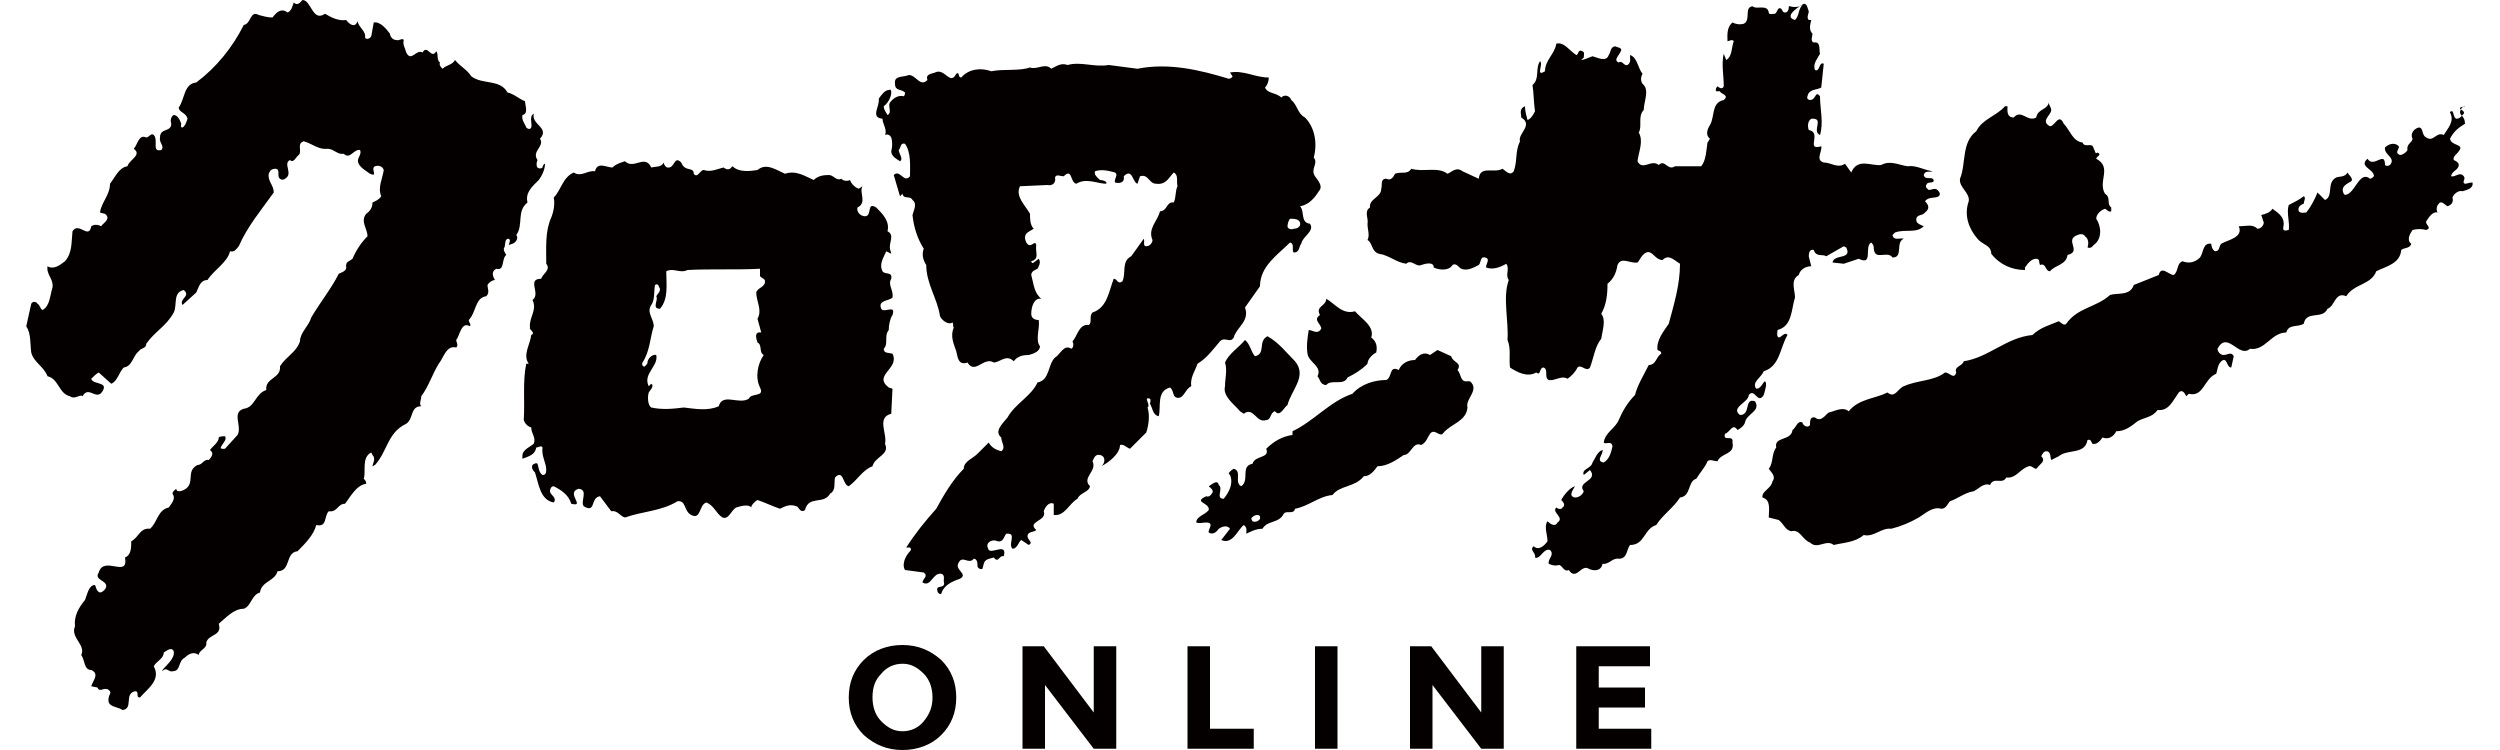 <svg height="750" viewBox="2.1 0 195.8 60" width="2500" xmlns="http://www.w3.org/2000/svg"><g fill="#040000"><path d="m143.6 1.6c.4-.4.2-.9.7-1.3.3 0 .3.4.4.6 0 .2-.2.5 0 .7h.2c-.1.4-.2.8.1 1.1 0 .2-.2.6.1.7.6-.1.4.6.5.9-.2.4-.6.8-.4 1.3.4.2.3-.7.7-.5l-.2 1.9c-.3.2-1 .1-1.1.7-.1.2.1.3.2.3.5 0 .4-.8.8-.3 0 1 .3 2.1 0 3.1-.7-.3.4-1.4-.7-1.3-.3.2-.3.6-.2.9 1.1.2-.3 1.7 1 1.3.1.4-.5 1.1.2 1.3.6 0 1.1.5 1.7.1l.5.7c.5-1.2 1.6-.5 2.4-.6.7-.4 1.4 0 2.1.1.7-.1 1.3.3 2 .4-.2.1-.6-.1-.7.3.1.5.8 0 .8.5-.2.2-.5 0-.6.3-.1.2.1.3.2.4.2 0 .5-.2.7 0 .1.1.3.3.1.5-.3.2-.8 0-1.1.4.3.3.4.6 0 .9-.2.3-.7.1-.7.6 0 .3.4.4.6.5-.6.6-1.5.2-2.3.5l-.2.2c.1.5.6.2.9.3-.7.3 0 1.5-.9 1.5-.4-.6-1.4.3-1.5-.7 0-.2 0-.3-.2-.5-.6.3.2 1.9-1 1.3l-1.2.4-.9-.1c.1-.7 1.6-.2 1.1-1.2l-.2-.1-1.4.8c-.3-.2-.8.1-1-.5-.3-.1-.4.2-.4.5l.2.8c-.5 0-.9.3-1 .7-.7.4-.3 1.2-.3 1.8-.3.9-.2 2.3-1.4 2.6 0 .2-.1.5.1.6.2 0 .5-.5.7-.2-.6 1-.6 2.5-1.9 2.9-.2.5-1 .9-.6 1.4.4 0 .5-.5.7-.6.2.2 0 .7-.1 1.1-.5.8-.7-.6-1.2 0 0 .6-1.5 1-.7 1.6.9 0 .3-1.4 1.2-1.1.5.8-.7 1-.8 1.7-.1.3-.4.5-.6.6-.4-.6-.6.2-1 .3-.2.7.7 0 .6.7.2 1-.9.8-1.2 1.5-.3 0-.6-.2-.8 0-.2.5-.6.9-.9 1.4-.7.2-.4 1.4-1.3 1.5-.5.8-1.4 1.4-1.9 2.2-1 .3-.9 1.6-2.1 1.6-.3.4-.2 1.1-.9 1.1-.5-.1-.8.5-1.3.4-.1.6-.7.6-1.1.4-.6-.4-1 1-1.6.1-.4.2-.5-.4-.8-.4-.3.1-.6 0-.8-.1-.1-.4.5-.7.1-1.1-.5-.2-.8.8-1.2.6.1-.4-.5-.6-.1-.9.4.4.9-.1 1.1-.4 0-.5-.3-1.2 0-1.6.2.2.6.5.8.1.6-.4-.5-.8-.1-1.2.1.1.4.2.5 0 .3-.2 0-.5-.1-.6.2-.4.7-1 1.1-1.1-.1.2-.6.8 0 .9.3 0 .6-.2.7-.5-.6-.8 1.2-.8.5-1.7l-.5.4c-.2-.5.6-.5.7-1 .2-.3.4-.9.8-1 .1.3-.6.9.1 1 .5-.3.6-.9.7-1.3-.1-.5-.5-.1-.7-.3.1-.8.9-1.1 1.2-1.8s.7-1.4 1.3-2c.2-.8.7-1.6 1.1-2.4.6 0 .6-.7 1-.9 0-.2-.1-.2-.3-.3-.1-.8.5-1.5.9-2.1.4-1.5.9-3.1.9-4.8-.5-.3-.9-.8-1.4-.3-.6 0-.8-.8-1.3-.6-.4.2-.5.6-.7.8-.6.1-1.3-.5-1.6.2-.1.6-.3 1.1-.8 1.5 0 .9-.1 1.7-.5 2.4.4.5.1 1.3 0 2-.5.6-.6 1.5-.9 2.3-.3.4-.7-.3-1 0-.2.4-.5.7-.8.9-.5-.3-1 .2-1.5.1-.4-.2 0-.8-.4-1-.4 0-.2.7-.6.4-.7.4-1.5 0-2.1-.4-.1-.7.1-1.5-.2-2.2.1-1.6-.4-3.4.1-4.8-.3-.4.1-.9-.2-1.3-.5.3-1.1.5-1.6.3-.1-.2.4-.7-.1-.8-.4-.1-.3.4-.5.6-.4.2-.9.5-1.4.3-.2-.1-.4-.5-.7-.3-.3.5-1.1.4-1.5.2 0-.5-.7-.3-1-.2-.4.2-.8-.5-1.2-.1-.8-.1-1.4-.7-2.2-.8-.6-.2-.5-.9-.9-1.1.2-.4 0-.8 0-1.3.1-.4-.3-1 .2-1.3-.1-.7.9-.8.9-1.5.1-.3-.1-.8.4-.8.4.2.6-.2.7-.4.5-.2 1 .1 1.3-.4 1 .3 2.1-.2 2.9.4.3-.1.7-.6 1.2-.2l1.3.6c.1-1.1 1.2-.4 1.9-.8.3.2.6.6.9.2.3-.8.1-1.6.5-2.4-.2-.6 1.1-1.3.1-1.9 0-.3-.2-.7.3-.9 0 .4.1.7.2 1.1.3-.1.5-.5.6-.7-.1-.6-.1-1.5-.2-2.1.6-.5.2-1.3.6-1.9.3.2-.4 1.3.4.8 0-.9.8-1.4.9-2.2.6-.2 1.1.6 1.6.9.2 0 .1-.5.5-.3.2.1.1.3.1.5l-.2.2c.2 0 .6-.2.9-.3.4.1 1.1.5 1.3-.1.2-.3.1-.6.5-.7.2.1.5.1.5.3-.1.4-.7.8-.2 1 .3-.2.4.3.7.2.3-.2.2-.5.2-.8.6.2.6 1 1 1.5-.1.2-.2.5 0 .8.6.5.1 1.4.1 2.1-.5.5-.1 1.3-.4 1.8.4.7 0 1.5-.1 2.3.4.8 1.1-.2 1.7.3.5-.5.7.5 1.3.1h2.1c.4-.5.4-1.3.5-1.9.1-.1.1-.2.2-.3-.4-.3-.2-.8 0-1.1.4-.7.1-1.8 1.1-2 .5-.4-.3-.5-.3-.7h-.3c-.1-.1 0-.3.1-.4.1.1.4.3.5 0 0-.9-.2-1.8 0-2.6l.2.5c.5-.3.4-1 .6-1.5-.1-.2-.4 0-.5 0 0-.4-.1-1.1.4-1.5.2.1.5.2.9.1.6-.3 0-1.3.7-1.4.3.3 1.2-.2 1.3.5 0 .2.3.1.5.1.2-.1.2-.6.5-.4.1.1.1.3.3.3s.3-.2.3-.4c0-.1 0-.1.1-.1.3.1.8.1 1.1-.2 0 0-1.8 1-.7 1.3zm-117.6-.5c.5.3 1.1.6 1.7.5.2.3.7.7.9.1.1.5.7.8.6 1.3.1.2.4.1.5-.1l.2-1.1c.5-.1 1 .5 1.3.9 0 .2.2.5.5.5.2.1.5-.2.6 0-.1.4.1.6.2 1 .4.8.8-.3 1.3 0 .4-.7.7.6 1.1-.1.2.2 0 .7.3.9-.1.2.1.4.2.5.3-.3.8-.3 1-.7.5.6.9.7 1.3 1.3.9.7 2.3.2 2.9 1.3.5.1.9.5 1.4.7 0 .3.3 1-.2 1.1-.1.4.2.7.3 1 .1.1.3.2.4 0 .1-.3-.2-.9.2-1.1-.2.9 1.3 1.1.5 2 .4.6-.7 1-.2 1.7-.1.2-.1.5 0 .6s.3.1.4 0c0-.1.1-.3.2-.3 0 .4-.2.9-.5 1.3-.5.5-1.1 1-.9 1.8-.9.7-.3 1.8-.9 2.6.2.2 0 .6-.3.7l-.3.1c0-.1.2-.4 0-.5-.4 0-.2.5-.4.8 0 .2.1.3.2.5-.4.3-.1 1.3-.8 1.1-.4.2-.3.6-.1.9-.2 0-.5.2-.6.4 0 .3.2.6-.1.9-.9.1-.8 1.3-1.4 1.9 0 .2.2.3.1.5-.7-.4-.8.7-1.1 1.1 0 .2.2.4 0 .6-.8-.2-1 .8-1.4 1.3-.5.8-.8 1.8-1.4 2.6 0 .3-.2.6 0 .8-.9 0-.6 1-1.2 1.4-1.5.7-1.5 2.2-2.5 3.3-.1 0-.1.1-.2.1 0-.2.3-.6 0-.9l-.1-.2c-.8.4-.4 1.5-.6 2.1.1.1.2.2.2.4-.8.1-1.3 1.1-1.7 1.6-.6 0-.6.7-1.3.6-.4.4-.1 1.3-1 1.1-.2.8-.9 1.5-1.5 2.1-1 .1-.5 1.6-1.6 1.6-.2.8-1.3.8-1.4 1.7-.7.2-.7 1.1-1.3 1.3-.8 0-1.4.7-2 1.2.3 1-.8.8-1 1.5.1.5-.6.6-.6 1-.4-.3-.8-.1-1.1.2-.6.3-.3 1.1-1 1.1-.3.1-.5-.4-.8 0v-.1c.3-.4 1-.9.9-1.5-.2-.4-.6 0-.8.1 0 .5-.6.7-.8 1.1.6 1.1-.5 1.8-1.1 2.5-.4 0 0-.5-.4-.5-.9.2-.1 1.4-1 1.5-.4-.3-1.3-.2-1.1-1 0-.2.2-.3.1-.5-.4-.5-.8.2-1-.3l-.5-.1c.1-.4.7-1 0-1.3-.6 0-.5-.8-.8-1.2.4-.8-.9-1.4-.5-2.3-.1-.8.3-1.5.8-2.1.2-.5.3-1.2.8-1.2.1.2.1.5.4.6.2 0 .5-.3.5-.5 0-.5-1-.5-.6-1.1.4-1.4 2.4.5 2.1-1.2.5-.2.5-.8.5-1.3.6-.3.7-1.1 1.5-1 .6-.5.6-1.5 1.5-1.7.2-.3.6-.7.3-1.1 0-.2.2-.3.3-.4 0 .3.4.2.6.1 1-.5.1-1.5 1.1-2 .4 0 .5-.5.9-.4.2-.2.4-.5.2-.7l-.1-.1c.2-.3.7-.6.7-1 .1-.1.3-.1.5-.1.3.4-.9 1.1 0 1l1-1.1c.4-.7-.5-1.8.5-2.1.9-.1.9-1.2 1.8-1.5-.1-1 1.2-.9 1.1-1.9.5-.8 1.3-1.1 1.6-2 0-.7.7-1.2.9-1.9.7-1.2 1.6-2.3 2.2-3.5.2-.1.6-.2.6-.5-.1-.5.3-.5.5-.7.3-.7.7-1.3 1.2-1.8 0-.6-.6-1.2-.1-1.8.3-.2.5-.5.5-.9.2-.1.5-.2.7-.5-.3-.7.1-1.4.2-2.1-.1-.3-.4-.4-.7-.3-.4.2.3.9-.4.6-.4-.3-1.2-.7-.9-1.3.1-.2.2-.4.1-.6-.5-.1-.8.8-1.3.3-.5.1-.8-.4-1.3-.4-.7.1-1.2-.4-1.9-.6-.6.2-.1.8-.4 1.1-.2.1-.4.7-.7.4-.6.3.3 1.1-.4 1.5-.1.1-.3.1-.4 0-.3-.2.1-.8-.4-.8-.2 0-.4.1-.5.4-.1.6.4.9.4 1.5-1 1.4-2.1 2.7-2.8 4.3-.2.2-.3.5-.7.4-.2.9-1.3 1.5-1.8 2.3-.6 0-.7.6-.9 1l-1.1 1c-.3-.5.7-.7.1-1.2-.9.2-.5 1.2-.8 1.8-.6 1.1-1.5 1.5-2.2 2.5 0 .4-.4.3-.6.6-.5.4-.5 1.2-1.2 1.3-.4.4-.5 1.1-1 1.3l-1-.9c-.2.1-.4.3-.6.5.1.5 1.4.2.9 1s-1.1-.5-1.6.4c-.2-.2-.6.3-1 0-.9-.2-.9-1.4-1.8-1.6-.3-.8-1.1-1.1-1.3-1.9-.1-.7 0-1.5-.4-2.1l.4-1.8c.1-.2.4-.2.5 0 .2.1.2.4.4.5.6-.3.6-1.2.8-1.8.1-.7-.5-1-.4-1.7.5.3 1-.1 1.4-.4.6-.7.5-1.5.6-2.4.5-.8 1.3.7 1.5-.4.3-.2.6-.1.8 0 .1-.2.5-.4.5-.7-.1-.4-.4-.3-.6-.4.1-.8.8-1.4.8-2.3.4-.5.7-1.3 1.4-1.4.1-.5 1.2-.9.5-1.4.3-.3.4-1.2 1-.9.2 0 .4-.4.6-.2.4.4-.2 1.4.6 1.2.3-.3-.2-.6-.1-1 0-.8.9-.4.9-1.1-.1-.3 0-.6.2-.7.3 0 .5.4.6.7 0 .1-.1.3.1.3.2-.1.3-.4.4-.7-.1-.5-.7-.5-.7-.9.5-.7.4-1.9 1.4-2 1.6-1.2 2.9-2.8 3.8-4.6.6-.1.5-1.2 1.2-.8.4.1.7.2 1.1.2.3-.4.7-.8 1.2-.4.3-.1.4-.5.5-.8.3.3.5 0 .7-.2.7 0 .8 1.8 1.8 1.1zm138.1 7.7c0 .4-.9.9-.1 1.3.4 0 .7-1.1 1.1-.2.5.5.7 1.4 1.5 1.5.2.5.8-.1.9.5.1.1.1.5.3.3.4.2-.1.3-.1.5 1.3.7.1 1.8.7 2.8.5.3.1.8.5 1.1v.3c-.2.1-.3-.1-.5-.2-.3.1-.7.4-.7.8.4.6.5 1.6-.2 2.1-.1.1-.2.3-.5.2.1-.3.1-.7-.2-.9-.1-.2-.4-.2-.6-.1-1.1.4.4 1.3-.8 1.6-.1.8-1 .8-1.4 1.3-.4 0-.3-.7-.8-.5-.1-.2 0-.5-.3-.5-.4 0-.7.4-.9.7v.2c-1 0-2-.4-2.7-1.3 0-.7-.7-.7-1.1-1.2-.7-.8-1.1-1.9-.7-3 .1-.7-.8-1.1-.7-1.8.5-1.2.1-2.9 1.3-3.8.5-1 1.6-1.2 2.3-2h.2c0 .3-.1.9.5.9.6-.7 1.1.4 1.8 0 .1-.7.9-.6 1-1.2 0 .2.2.4.2.6zm32.8.4c.2.2.3.4.3.7-.5.3-.9.6-1.2 1.2.1.6 1.2.4.7 1-.1.2-.5.4-.4.7.2.1.4.2.4.4 0 .4-.6.5-.6.9.3.1.7-.4 1 0 .2.2-.2.5.1.6.2 0 .3-.1.6-.1.1.5-.5.6-.8.7-.3-.1-.7.2-.8.5.1.4-.1.6-.4.7-.2-.1-.5-.5-.7-.2-.2.2-.2.5-.1.7-.4-.1-.7.4-.9.7-.1.3.5.5 0 .7-.4-.1-.7-.1-1.1 0-.2.3-.5.8-.1 1.1-.1.4-.6.3-.8.5-.1 1.1-1.2 1.3-2 1.7-.4 1.1-1.8 1-2.4 2-.9-.4-.9.8-1.5 1-.4.9-1.7.1-1.9 1.2-.5.3-1.2 0-1.4.7-1.2 0-1.7 1.5-2.9 1.3-.9.8-1.8-1.5-2.6 0 0 .2.2.5.5.5s.6-.3.8.1l-.2.9c-.4 0-.3-.9-.8-.5-.3.3-.3.7-.4 1-1 .4-1 1.9-2.2 1.6l-.2.2c-.1-.2-.3-.6-.6-.3-.5.7-.8 1.5-1.7 1.4-.4.6-1.1.6-1.6.9-.5.4-1 .8-1.7.8-.2.4-.6.7-1.1.5-.2.3-.5.6-.8.5-.1-.1-.1-.4-.4-.3-.2 1.2-1.6.7-2.3 1.3l-.6.3c-.1-.2 0-.7-.4-.7-.2 0-.3.2-.4.4.4.4-.1.6-.3.9s-.4-.2-.7-.1c-.7.2-1 1-1.8.9-.3.6-1-.1-1.3.6-.5-.2-.9.3-1.3.5-.7.1-1.3.6-1.9.8-.2.2-.3.6-.7.6-.7-.2-1.3.4-1.8.7-.7.4-1.4.7-2.2.9-.8-.1-1.4.7-2.2.5-.7.6-1.6.6-2.4.8-.6-.5-1.3.4-1.9-.2-.6-.2-.8-1.1-1.5-.9-.5-.1-.6-.6-1-.9l-.8-.2c0-.6.2-1.4-.5-1.6-.1-.5.7-.7.8-1.3.3-.4-.1-.7-.3-1 .4-.5.2-1.2.6-1.7-.2-.9 1.2-.5 1.3-1.4.3-.2.4-.8.8-.6 0 .2.4.5.6.2 0-.3 0-.7.4-.6.5.4.8-.2 1.1-.4.5-.1 1.1-.5 1.6-.1.8-1 2.1-1 3.1-1.5.6.5.8-.3 1.3-.5 1.1-.5 2.4-.4 3.3-1.1.4 0 .7.6.9 0-.2-.5.5-.5.6-.9 2-.3 3.4-1.9 5.5-2.1.6-.6 1.4-.8 2.1-1.1.2.1.4.4.6.2.9-1.3 2.4-1.3 3.5-2.3.6-.2 1.6.1 1.9-.8l2-.8c.2-.8.8 0 1.2 0 .4-.3.2-.9.7-1.1.5.2 1 .1 1.4-.3.3-.4.2-1.2.9-1.1 0 .2.1.5.3.6.4 0 .3-.4.5-.6.5-.3 1.8-.5 1.4-1.4.6 0 1.1-.2 1.5.2.3 0 .5-.3.5-.5l-.2-.6c.4-.1.7-.2.9-.5.4.3.9.6.9 1.2 0 .2-.1.4 0 .5s.3 0 .4 0c.1-.6-.2-1.4 0-2 .4-.2.8-.4 1.2-.7.2.1 0 .4 0 .6-.3.1-.5.3-.4.6.2.2.4.1.6.1.4-.5.7-1.1.9-1.6l.6.6c.7-.3.1-1.4.9-1.8.2-.1.7 0 .9-.4.1.2.5.5.3.7-.3.2-.9.4-.6 1 .1.2.4 0 .5-.1.5-.4.9-1.7 1.6-1.1.1 0 .4-.2.3-.3-.1-.5-1.2-.7-.5-1.3.5.8 1.4-.7 1.4.5.1.1.2.1.4 0 .5-.6-.5-.8-.4-1.4.2-.2.7-.5 1.1-.1.1.2-.4.5.1.7.2 0 .5-.2.6-.4-.1-.5.4-.6.4-.9-.2-.4.1-.8.5-.9.4 0 .2.6.6.8.6.4.8-.5 1.4-.2.3-.5.9-1.1.5-1.8 0-.1.1-.1.2-.1.1.2.1.5.3.6.3 0 .4-.2.6-.4.1-.2-.2-.3-.3-.4 0-.2.2-.1.4-.2-.1-.1-.6.4-.3.7zm-105.9-3.7c2.5-.5 5 .1 7.3.8.1 0 .3-.1.3-.2l-.2-.3c1.1-.2 2 .4 3.1.4 0 .3-.1.6-.3.8.2.5.9.4 1.3.8.3-.3.7-.1.8.2.5.4.5 1.1 1.1 1.4.8.8 1 2.1.7 3.2.4.5-.3.9.1 1.5.2.3.7.8.3 1.2-.3.5-.8 1.1-1.5 1.2.4.4 0 1.3.8 1.4.4.6-.6 1-.7 1.6-.2.2-.1.7-.6.7-.2-.2.1-.7-.3-.8-1 1-2.4 1.9-2.4 3.5l-1.2 1.7c.4 1.1-.7 1.6-.9 2.4-.3.5-.7-.1-1.1.3-.6.7-1 1.3-1.8 1.8-.2.6-.6 1.1-.5 1.8-.5.2-.6 1.1-1.2.9-.3-.1-.2-.6-.5-.8-1.1.3-.7 1.5-.9 2.3-.5-.1-.5-.7-.7-1 0-.1.1-.3 0-.4-.6-.2.1.5-.2.7.2.6.1 1.4-.1 2l-1.3 1.3c-.3-.1-.5-.4-.8-.3 0 .7-.9 1.4-1.5 1.7.3-.2.4-.8-.1-.9-.4-.1-.5.3-.6.5.4.8-.9 1.3-.2 2-.1.5-.8.5-1 1-.7.4-1 1.4-1.9 1.3v-.9c-.4-.2-.7.3-.8.6.3.8-1.4.8-.6 1.5-.2.2-.7.1-.7.5 0 .3.5.5.1.7l-.6-.4c-.2.1-.3.7-.7.7-.4-.4.4-1.3-.5-1.2-.2.2-.2.7-.7.6-.2-.1-.5-.1-.7.1s-.1.4 0 .6c.3.3 1.5-.6 1.2.5-.4-.1-.4.6-.8.1-.3.1-.7.1-.8.5l-.1.4c-.2.1-.4-.1-.4-.2 0-.2 0-.6-.3-.6-.4.5-.9-.3-1.2.3-.4.6.8.9.1 1.3-.6.2-1.3.5-1.5 1.2-.1.1-.3-.1-.3-.2-.2-.6.7-.1.5-.8 0-.2.1-.5-.2-.6-.7-.1-.8 1.1-1.5.7 0-.3.5-.5.1-.8l-1.5-.2c-.3-.5.1-1.2.4-1.5.1-.1.1-.2 0-.3h-.3c.7-1.1 1.5-2.1 2.4-3.1.6-1.1 1.3-2.3 2.2-3.2 0-.6.7-.8 1.1-1.2l.9-.9c.2.4.6.6 1 .7.4-.3 0-.7 0-1.1-.6-.5.1-1.1.5-1.6.6-1.1 1.9-1.7 2.4-2.8 1-.2.8-1.4 1.4-2 .4-.2.7-1.1 1.3-.7.2-.1.2-.4.1-.6.4-.4.5-1.4 1.3-1.3.3-.2 0-.7.3-1 1.2-.4 1.3-1.7 1.7-2.7.3 0 .3.5.7.2.3-.7-.1-1.6.7-2l1-1.4c.1.2-.1.6.2.6s.5-.3.5-.5c-.4-.9.4-1.5.6-2.3.6 0 .5-.8 1.1-.7.2-.4.1-.9.3-1.3-.1-.4.1-.9-.3-1.1-.4.4-.6 1-1.4.9-.6 0-.6-.8-1.3-.6l-.2.6c-.4-.1-.4-1.3-1.1-.6.1.5-.3.6-.7.5-.1-.3.3-.6 0-.8-.4-.1-1-.3-1.6-.1-.1.3.2.5.4.7.2 0 .6.1.5.3-.7 0-1.6-.5-2.4 0-.5-.1-.3-1.3-1-.6-.3 0-.6-.2-.7.1.1.4-.2.7-.6.6l-2.2.1c-.4.8.4 1.5.8 2.2 0 .4 0 .9.3 1.2-.3.2-.7.3-.7.7 0 .2.1.5.3.6.3.1.5-.4.6 0-.1.6.3 1.1-.4 1.3 0 .1.1.2.2.1l.4-.3c.2.3 0 .6-.1.8-.2.1-.5.2-.5.5.2.7.2 1.4.8 1.9-.6-.1-.8.7-.8 1.2 0 .3.2.5.6.5.1.7-.3 1.6.1 2.1 0 .4-.5.6-.9.7-.5 0-.9.1-1.2.5-.6-.6-1.1.1-1.6.1-.8-.5-1.5 1-2.1 0-.8.3-.8-.6-.9-.9-.2-.6-.5-1.2-.2-1.9-.1-.1 0-.3-.1-.4-.3.2-.8-.1-1-.5-.2-1.4-1.1-2.6-1.1-4.1-.2-.3-.4-.8-.2-1.3-.5-.8-.8-1.7-.9-2.7.1-.4.4-.9 0-1.2-.2-.4-.7 0-.8-.5l-.2.2-.5-1.7c.5-.5.8.7 1.3.1 0-.8.1-1.9-.4-2.6-.4-.1-.3.3-.5.5 0 .3.4.7.1.9-.3-.2-.7-.4-.7-.8.1-.4.1-.8 0-1.1-.1-.2-.3-.3-.5-.2.2-.4-.2-.9-.2-1.3-1-.1-.2-1-.3-1.6.2-.3.5-.7.8-.7.2-.1.2.1.2.2 0 .3-.2.8-.6 1.1 0 .3.2.5.3.7.4-.2 0-.7.2-1 .3-.4.7-.6 1.1-.5.1-.1.1-.2.1-.3-.3-.3-.8-.1-.8-.7-.1-.7.7-.5 1.1-.7.6 0 .9 1 1.5.4-.2-.5.4-.5.6-.6.8-.4 1.2 1.1 1.7.1.3-.2.1.3.4.3.6-.7 1.6-.8 2.4-.5 1-.2 2.2 0 3.1-.3.6.2 1.2-.4 1.7.1.4-.2.8-.5 1.3-.3 1.1-.3 2.1.2 3.3 0zm12.2 12c-.1.1-.2.4-.2.6s.3.3.5.2c.3 0 .6-.2.5-.5s-.5-.3-.8-.3z"/><path d="m55.5 13.9c.3.4.5-.3.8-.3.6.2 1.1-.1 1.6-.2.1.1.3.2.5.1l.2-.2c.5.5 1.4.4 2 .3.7-.6 1.5 0 2.2.3.9-.3 1.6.2 2.3.5.3-.3.7-.4 1.2-.4.4 0 .6.5 1 .3.2.2.5.2.7.1.1.3.4.6.7.7l.3-.2c-.3.5.4 1.3-.4 1.7-.1.3.2.7.6.7.6 0 .1-1.2.9-.7.5.5 1.1 1.1.9 1.9.6.3.1.9.2 1.4 0 .1.1.3.1.4l-.4-.2c-.2.5-.6 1-.3 1.6.2.3.8 0 .7.6-.3.5.2.9.1 1.5-.3.3-1.2.2-.9.9.2.4 1.2-.4.9.5-.2.3-.3.8-.3 1.2-.4.5 0 1.1-.4 1.5 0 .4.4.3.7.4.6 1.2-1.6 1.7-.3 2.7l.3.1-.1 2c-1.2.3-.3 1.6-.5 2.4.4.9-.8 1-1 1.8-.8.3-1.2 1.1-1.9 1.6-.5-.1-.4-1.4-1.1-.7-.1.5.1 1-.4 1.3-.5.9-1.7.1-2 1.3-.4.3-.5-.3-.7-.3-.5-.2-.9 0-1.3.2-.6-.2-1.2-.5-1.8-.7-.2.1-.5.4-.5.6-.2-.3-.9-.1-1.2 0-.4.2-.6 1-1.1.8-.5-.3-.7-1-1.3-1.2-.6.2-.4 1.4-1.2 1-.6-.3-.4-1.2-1.1-1.1-1.3.8-2.8.8-4.2 1.3-.4-.1-.6-.6-1.1-.5l-.9-1.2c-.8.1-.3 1.4-1.3.8-.3-.4.4-1.3-.4-1.4-1.1.3.6 1.5-.6 1.2-.2-.7-.8-1.1-1.4-1.4-.2 0-.3.2-.3.4 0 .3.6.5.3.9-1.1-.2-1.2-1.5-1.5-2.4-.2-.2-.3-.4-.2-.6.1-.1.3-.2.4-.1.1.3.1.7.4.9.2 0 .3-.1.3-.4 0-.6-.4-1.1-.3-1.8-.1-.2-.3 0-.5 0-.1.6-.6.7-1.1.9-.1-.7.4-.8.9-1.2.2-.5-.2-.8-.2-1.3-.3-.1-.5-.3-.6-.6.1-1.5-.1-3.1.2-4.5h.2c-.5-.7.1-1.5.2-2.3.4-.2-.2-.4-.1-.6-.1-.8.6-1.4.2-2.2.7-.5-.5-1.7.7-1.7.1-.4.8-.7.4-1.2 0-1.3-.1-2.6.4-3.7.2-.5.3-1.1.2-1.6.6-.6.7-1.6 1.6-2 .6.4 1.1-.2 1.7-.1.2-.8.9-.3 1.4-.3.3-.3.7-.4 1-.5.7.7 1.6-.6 2.1.5.4-.1.8 0 1-.4 0 .2.2.4.3.4.6.1.5-1 1.1-.4.3.8 1 .3 1 .9zm5.3 7.6c-1.9.1-3.9 0-5.8.1-.6.3-1.1-.2-1.7.1 0 1 .2 2.2-.5 3-.7 0-.1-.7-.3-1 .1-.2.3-.3.3-.6-.1-.1-.1-.5-.4-.3-.1.5 0 1.2-.3 1.6-.4.6.2 1.1.2 1.7-.3.9-.3 2-.9 2.9-.1.2.1.4.2.3s.2-.2.2-.3c0-.3.4-.7.7-.6.2.9-1.1 1.5-.6 2.5l.2-.2.1.1c0 .3-.2.4-.3.6-.1.3-.1 1 .2 1.2.9.2 1.8.1 2.6 0 .9.1 1.9.3 2.8-.1.3-1.1 1.6-.1 2.4-.6.2-.5 1.3-.1.9-.9s-.2-1.9.3-2.6c-.4-.2-.1-.8-.5-1-.1-.3-.3-.9.3-.8l-.3-1.1c.4-.7-.1-1.4-.1-2.1.1-.4.7-.4.7-.9 0-.2-.2-.2-.4-.4zm47.6 3.4c.5.6 1.6 1.2 1.3 2.1.4.3.5.7.4 1.2-.4.2-.7.6-.7.9-.5.5-1 .8-1.6 1.1-.3.7-1.3.1-1.7.6-.5 0-.5-.5-.7-.7.4-.8-.7-1.1-.8-1.8-.1-.6 0-1.3.1-1.9.3 0 .7.4 1-.1 0-.4-.7-.7-.1-1.1-.4-.7.5-.7.5-1.3.7.4 1.3 1.3 2.3 1zm-4.8 4c1 1.2-.3 2.3-.6 3.5-.3.2-.6 1-1 .5-.4.1-.3.7-.7.7-.8.3-1-1.1-1.8-.5l-.3-.2c-.5-.6-1.4-1.2-1.2-2 0-.6.2-1.3 0-1.9.3-.7 1.1-1.2 1.6-1.8.4.3.5 1 .8 1.3.9-.2.2-1.2 1-1.6.9.5 1.5 1.3 2.2 2zm11.4-.9 1.1.5c.1.5.9.5.5 1.1.3.3.2 1 .8.9h.2c.8.7-.4 1.4-.2 2.1-.1 1.1-1.3 1.3-1.9 2-.3.5-.7-.4-1.1.1-.2.3-.3.7-.7.9-.7-.3-.8.8-1.4.8-.6.4-1.3.9-2.1.9-.3.4-.6.8-1.1.8-.7.9-1.9.7-2.5 1.5-1.1.1-1.9.9-3 1.1-.1.5-.7.1-.9.4-.4.8-1.3.5-1.7 1.2-.5 0-.9.2-1.3.4 0-.2.1-.5-.2-.7-.5.4-.9 1.6-1.8 1.2l.7-.9c-.2-.3-.6-.2-.9 0-.2.3-.5.5-.8.3-.1-.2.5-.8-.2-.8-.3 0-.5.1-.8 0 0-.5.7-.6 1-1 .1-.6-1.3-.6-.2-1.1.2.1.4-.1.5-.3s-.2-.4-.3-.5c.2-.1.7-.6.8-.1.4.3-.3 1.1.4 1.1.4-.5.8-1.2.5-1.9l-.1-.1c0-.1.2-.3.4-.4.7.2 0 1.1.6 1.4.7-.5-.1-1.6.9-1.8.2-.7 1.4-.4 1.1-1.2.6-.6 1.3-1 2.1-1.1v-.3c1.7-.8 3-2.4 4.8-3 .7-.8 1.8-1.1 2.7-1.1.5-.2.2-1.2 1-.8.2-.5.7-.8 1.3-.8.3-.4.7-.7 1.2-.4zm-14.9 13.5.1.2c.2.1.5 0 .6-.2.1-.5-.6-.3-.7 0zm-24.8 17.3c-.8.8-1.9 1.2-3.1 1.2s-2.2-.4-3.1-1.2c-.8-.8-1.2-1.8-1.2-3s.4-2.2 1.2-3 1.9-1.2 3.1-1.2 2.2.4 3.1 1.2c.8.8 1.2 1.8 1.2 3s-.4 2.2-1.2 3zm-.7-3c0-.7-.2-1.4-.7-1.9s-1-.8-1.7-.8-1.3.3-1.7.8c-.5.5-.7 1.1-.7 1.9 0 .7.2 1.4.7 1.9s1 .8 1.7.8 1.3-.3 1.7-.8c.5-.6.7-1.2.7-1.9zm12.9-4.1h1.8v8.2h-1.8l-3.9-5.1v5.1h-1.8v-8.2h1.7l4 5.3zm7.5 8.2v-8.2h1.8v6.6h3.5v1.6zm10.2-8.2h1.8v8.2h-1.8zm13.3 0h1.8v8.2h-1.8l-3.9-5.1v5.1h-1.8v-8.2h1.7l4 5.3zm13.5 0v1.6h-4.1v1.7h3.7v1.6h-3.7v1.7h4.2v1.6h-6v-8.2z"/></g></svg>